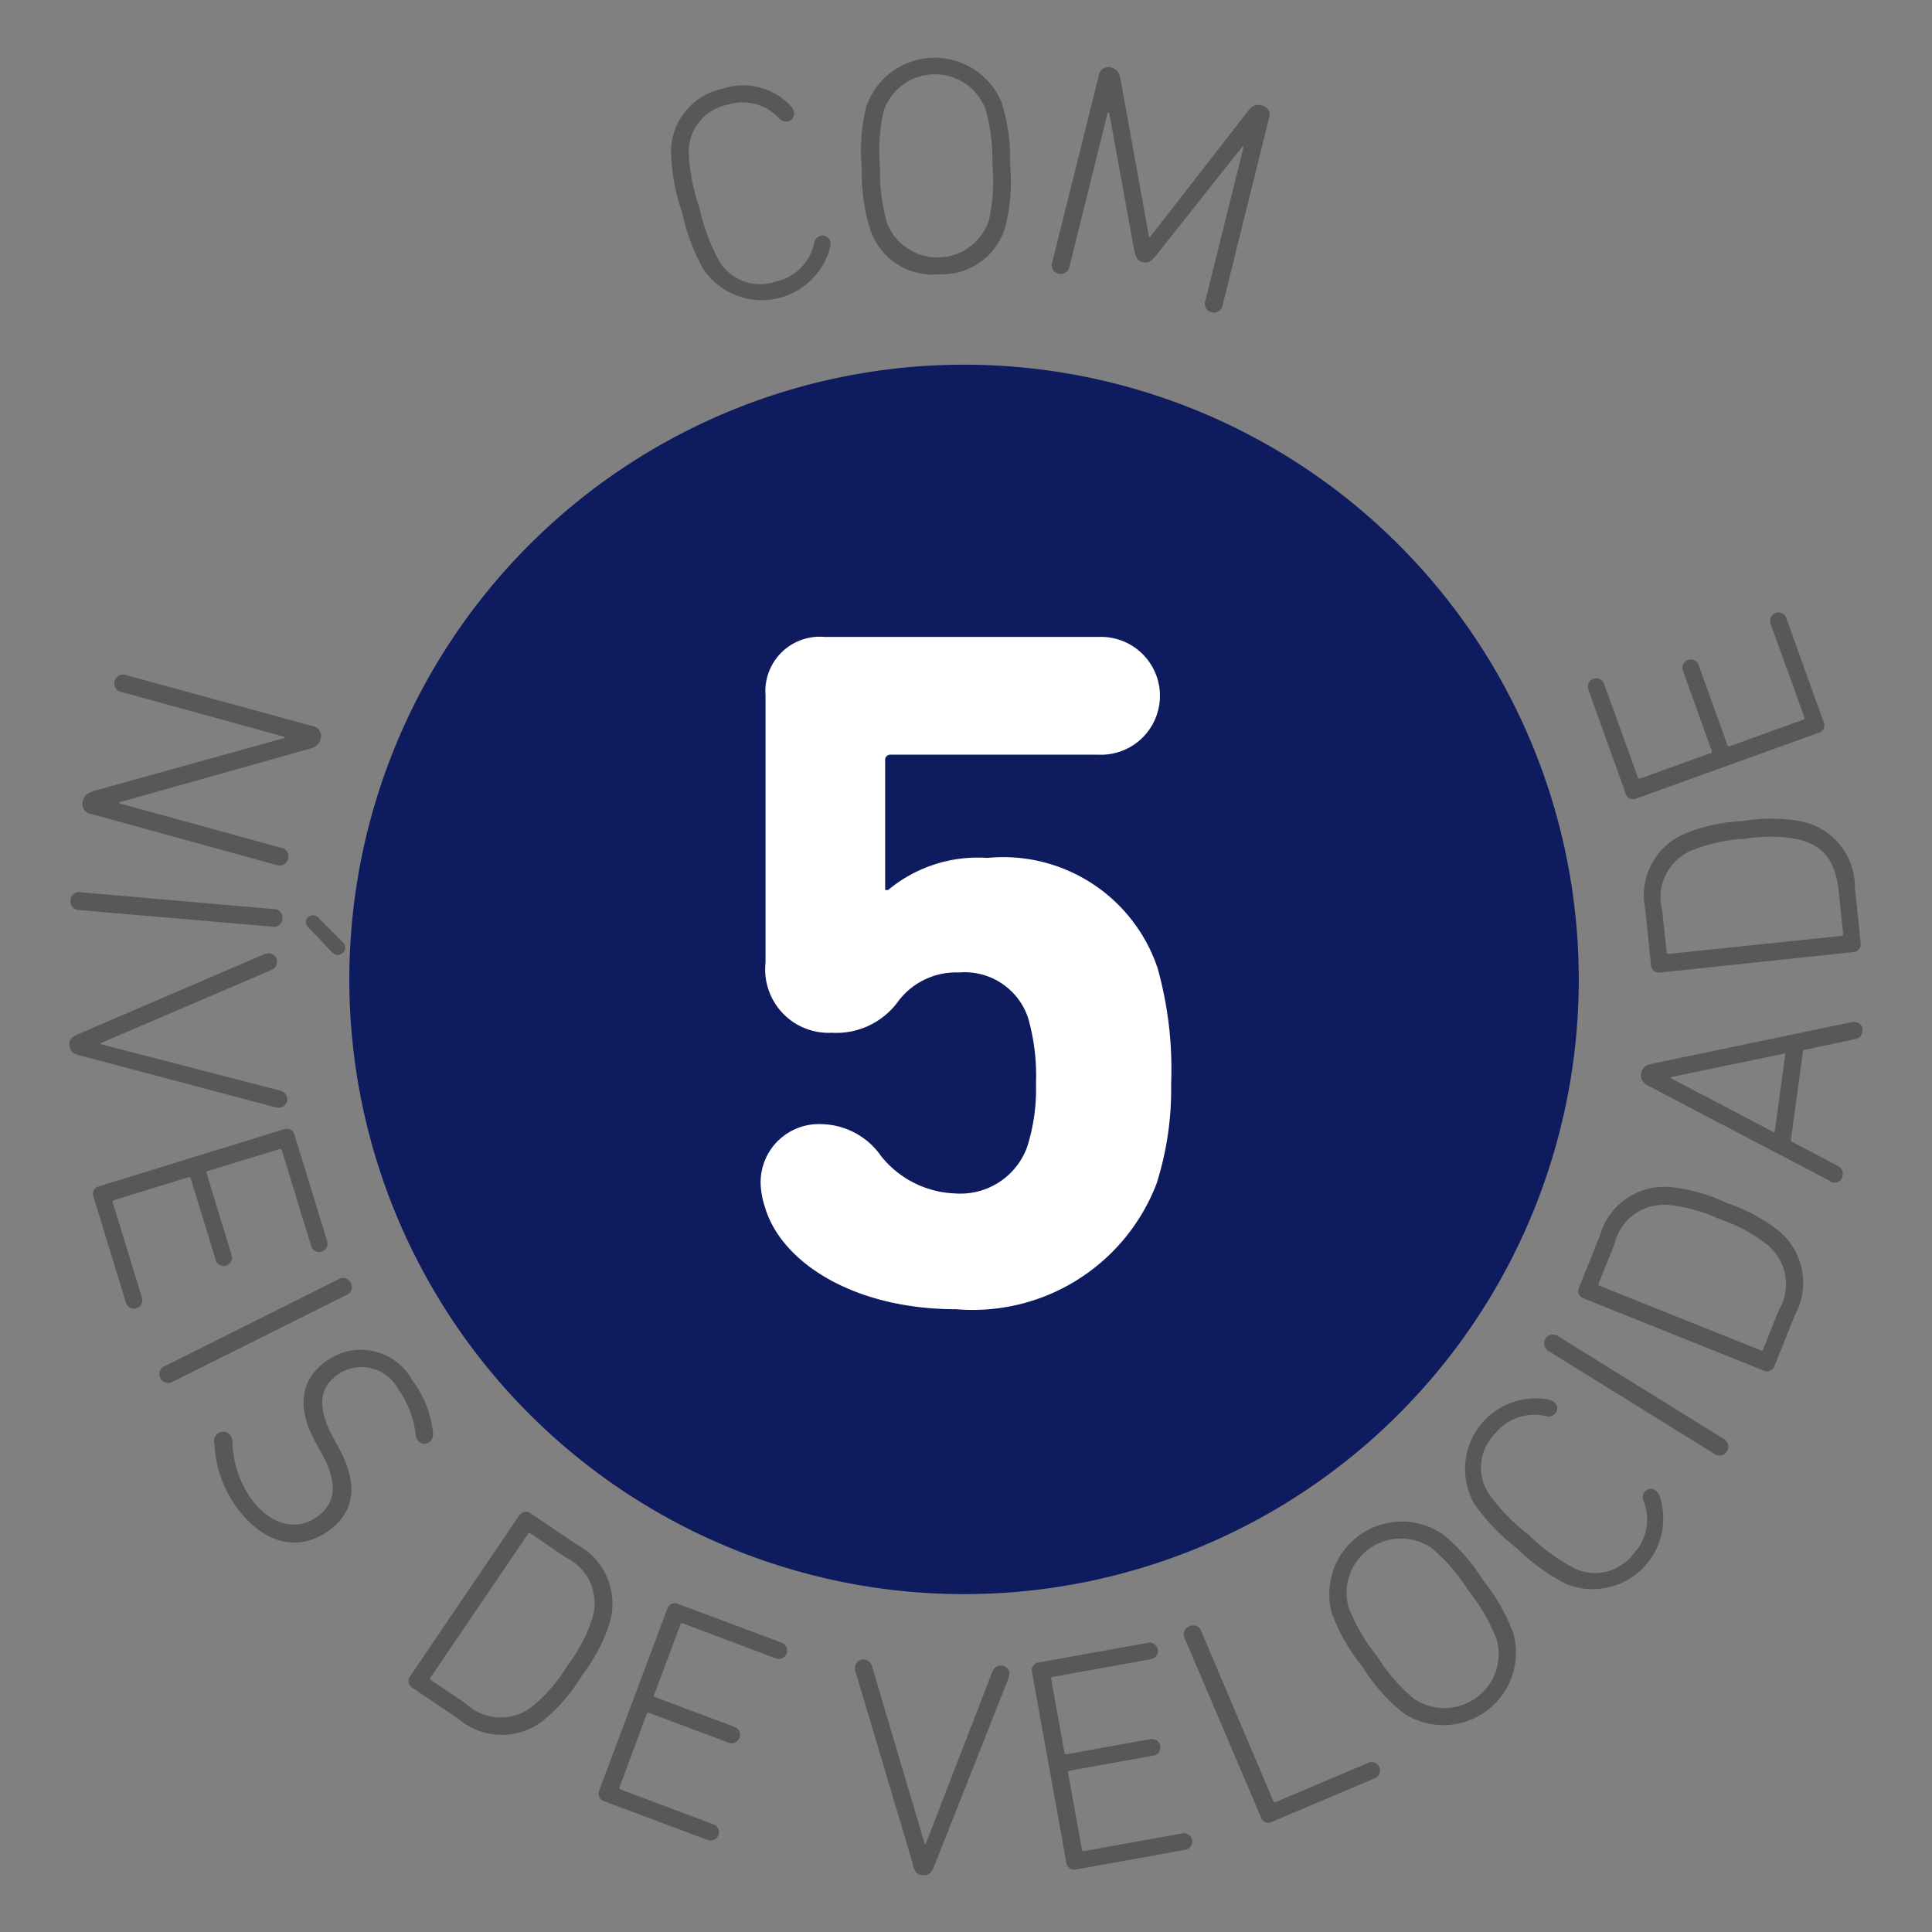 <?xml version="1.0" encoding="UTF-8"?> <svg xmlns="http://www.w3.org/2000/svg" id="bb6319dc-f847-47e6-a2e7-10ca5e5c2a2d" data-name="aba584df-080e-4105-baf8-c9eb46b4ce97" width="1.1cm" height="1.1cm" viewBox="0 0 31.181 31.181"><rect x="0" y="0" width="31.181" height="31.181" fill="#808080" stroke="none"/><path d="M11.01,3.431a3.183,3.183,0,0,1-.18-.978,1.043,1.043,0,0,1,.84-1.023,1.045,1.045,0,0,1,1.1.29.3.3,0,0,1,.04.071.127.127,0,0,1-.094.167.147.147,0,0,1-.145-.053.807.807,0,0,0-.828-.215.777.777,0,0,0-.628.762,3.117,3.117,0,0,0,.173.9,3.157,3.157,0,0,0,.319.861.775.775,0,0,0,.932.326.8.8,0,0,0,.6-.613.149.149,0,0,1,.1-.12A.126.126,0,0,1,13.4,3.9a.224.224,0,0,1,0,.082,1.14,1.14,0,0,1-2.038.378,3.183,3.183,0,0,1-.353-.93" fill="#58585a"></path><path d="M15.9,1.747a.874.874,0,0,0-1.642.055,2.993,2.993,0,0,0-.055.907,3.013,3.013,0,0,0,.116.9.875.875,0,0,0,1.642-.055,2.989,2.989,0,0,0,.055-.906,2.952,2.952,0,0,0-.116-.9M14.043,3.7a3.042,3.042,0,0,1-.133-.98,2.992,2.992,0,0,1,.067-.987,1.168,1.168,0,0,1,2.191-.073,2.975,2.975,0,0,1,.133.979,2.989,2.989,0,0,1-.067.987,1.06,1.06,0,0,1-1.067.8A1.064,1.064,0,0,1,14.043,3.7" fill="#58585a"></path><path d="M17.733,1.225a.157.157,0,0,1,.207-.134c.082.021.129.083.147.2l.457,2.532.019,0L20.136,1.8c.07-.091.14-.125.222-.1a.157.157,0,0,1,.121.216l-.747,3.008a.141.141,0,0,1-.179.116.139.139,0,0,1-.1-.185l.619-2.49-.02,0L18.667,4.112c-.1.12-.143.138-.221.12s-.114-.06-.144-.211l-.4-2.2-.024-.006L17.261,4.3a.139.139,0,0,1-.178.115.136.136,0,0,1-.1-.183Z" fill="#58585a"></path><path d="M5.044,11.719a.16.16,0,0,1,.127.217c-.025.092-.087.126-.2.156l-3.048.857,0,.015,2.613.719a.138.138,0,0,1,.114.177.14.14,0,0,1-.189.1l-2.994-.824a.162.162,0,0,1-.127-.217c.024-.092.086-.127.2-.161l3.05-.847,0-.019-2.618-.721A.143.143,0,1,1,2.05,10.9Z" fill="#58585a"></path><path d="M4.982,14.972a.128.128,0,0,1-.045-.1.112.112,0,0,1,.124-.1.126.126,0,0,1,.081.042l.392.394a.109.109,0,0,1,.037.094.119.119,0,0,1-.129.109.137.137,0,0,1-.078-.037Zm-.565-.3a.138.138,0,0,1,.143.152.14.14,0,0,1-.167.131l-3.115-.267a.14.14,0,0,1-.141-.158A.138.138,0,0,1,1.3,14.4Z" fill="#58585a"></path><path d="M1.262,16.69l3-1.289a.268.268,0,0,1,.064-.015.133.133,0,0,1,.146.13.147.147,0,0,1-.1.143l-2.757,1.18v.01l2.9.751a.147.147,0,0,1,.12.126.133.133,0,0,1-.125.15.268.268,0,0,1-.065-.005l-3.157-.837c-.107-.028-.161-.069-.168-.163s.04-.139.143-.181" fill="#58585a"></path><path d="M4.585,18.225a.129.129,0,0,1,.17.095l.521,1.7a.135.135,0,1,1-.257.079l-.471-1.533a.026.026,0,0,0-.037-.021L3.354,18.9a.027.027,0,0,0-.019.038l.4,1.308a.135.135,0,1,1-.257.08l-.4-1.309A.027.027,0,0,0,3.039,19l-1.2.37c-.019,0-.025.018-.019.038l.469,1.533a.135.135,0,1,1-.258.079l-.521-1.7a.128.128,0,0,1,.088-.174Z" fill="#58585a"></path><path d="M5.46,20.647a.138.138,0,0,1,.2.056.139.139,0,0,1-.074.2L2.788,22.3a.14.14,0,0,1-.2-.06.137.137,0,0,1,.076-.194Z" fill="#58585a"></path><path d="M3.454,23.272a.155.155,0,0,1,.065-.14.144.144,0,0,1,.2.035.2.2,0,0,1,.033.1,1.652,1.652,0,0,0,.291.909c.32.441.744.547,1.08.3.275-.2.357-.5.054-1.048L5.1,23.294c-.323-.587-.246-1.027.154-1.318a.946.946,0,0,1,1.4.3,1.678,1.678,0,0,1,.333.84.167.167,0,0,1-.057.159.135.135,0,0,1-.189-.029.239.239,0,0,1-.034-.1,1.533,1.533,0,0,0-.277-.721.67.67,0,0,0-.988-.233c-.283.206-.338.512-.054,1.029l.075.137c.329.6.259,1.044-.154,1.344-.465.339-1.038.249-1.5-.39a1.874,1.874,0,0,1-.349-1.04" fill="#58585a"></path><path d="M6.957,27.115l.563.382a.82.82,0,0,0,1.094.025,2.563,2.563,0,0,0,.544-.641,2.53,2.53,0,0,0,.394-.74.82.82,0,0,0-.427-1.009l-.561-.382a.027.027,0,0,0-.043.008L6.949,27.073a.027.027,0,0,0,.008.042m1.421-2.654a.129.129,0,0,1,.192-.033l.741.5a1.081,1.081,0,0,1,.522,1.285,2.775,2.775,0,0,1-.439.825,2.77,2.77,0,0,1-.606.713A1.079,1.079,0,0,1,7.4,27.742l-.74-.5a.127.127,0,0,1-.04-.19Z" fill="#58585a"></path><path d="M10.769,25.965a.129.129,0,0,1,.179-.078l1.668.625a.135.135,0,1,1-.095.253l-1.5-.564a.027.027,0,0,0-.039.018l-.424,1.134q-.012.027.018.039l1.283.48a.135.135,0,1,1-.1.253l-1.283-.48a.027.027,0,0,0-.039.017L10,28.843a.026.026,0,0,0,.017.038l1.5.563a.135.135,0,1,1-.095.253l-1.668-.625A.128.128,0,0,1,9.67,28.9Z" fill="#58585a"></path><path d="M14.738,30.1l-.932-3.124a.374.374,0,0,1-.006-.065.131.131,0,0,1,.145-.129.146.146,0,0,1,.13.115l.852,2.871h.01l1.079-2.788a.147.147,0,0,1,.139-.1.133.133,0,0,1,.135.141.278.278,0,0,1-.013.064l-1.2,3.034c-.039.1-.086.151-.181.146s-.133-.056-.163-.161" fill="#58585a"></path><path d="M16.656,26.987a.127.127,0,0,1,.114-.157l1.749-.315a.135.135,0,1,1,.048.265l-1.577.284a.026.026,0,0,0-.024.035l.213,1.189a.028.028,0,0,0,.036.024l1.345-.242a.135.135,0,1,1,.048.265l-1.346.243a.026.026,0,0,0-.024.034l.223,1.238c0,.02.015.029.035.025l1.577-.284a.135.135,0,1,1,.048.265l-1.749.315a.127.127,0,0,1-.162-.108Z" fill="#58585a"></path><path d="M19.124,26.449a.138.138,0,0,1,.068-.2.14.14,0,0,1,.2.087l1.158,2.732a.026.026,0,0,0,.039.016l1.483-.629a.136.136,0,1,1,.106.249l-1.65.7a.123.123,0,0,1-.176-.071Z" fill="#58585a"></path><path d="M23.106,24.985a.876.876,0,0,0-1.341.954,2.941,2.941,0,0,0,.456.786,2.894,2.894,0,0,0,.594.688.876.876,0,0,0,1.341-.954,2.959,2.959,0,0,0-.457-.786,2.926,2.926,0,0,0-.593-.688m-.469,2.653a2.969,2.969,0,0,1-.652-.744,3.012,3.012,0,0,1-.491-.861,1.171,1.171,0,0,1,1.79-1.273,2.982,2.982,0,0,1,.652.745,3,3,0,0,1,.49.861,1.17,1.17,0,0,1-1.789,1.272" fill="#58585a"></path><path d="M24.48,24.987a3.2,3.2,0,0,1-.687-.718,1.139,1.139,0,0,1,1.215-1.678.246.246,0,0,1,.074.038.125.125,0,0,1,.013.19.145.145,0,0,1-.15.035.81.81,0,0,0-.81.277.776.776,0,0,0-.105.98,3.071,3.071,0,0,0,.64.657,3.052,3.052,0,0,0,.74.544.776.776,0,0,0,.957-.24.8.8,0,0,0,.161-.84.143.143,0,0,1,.015-.153.126.126,0,0,1,.19-.013.269.269,0,0,1,.047.067,1.14,1.14,0,0,1-1.494,1.436,3.178,3.178,0,0,1-.806-.582" fill="#58585a"></path><path d="M25,21.81a.143.143,0,1,1,.15-.242l2.665,1.652a.143.143,0,1,1-.15.242Z" fill="#58585a"></path><path d="M28.456,21.777l.252-.631a.82.82,0,0,0-.209-1.075,2.537,2.537,0,0,0-.741-.393,2.549,2.549,0,0,0-.808-.228.82.82,0,0,0-.895.632l-.253.631a.026.026,0,0,0,.017.039l2.6,1.042a.027.027,0,0,0,.04-.017m-2.9-.822a.128.128,0,0,1-.072-.181l.333-.83a1.081,1.081,0,0,1,1.144-.785,2.793,2.793,0,0,1,.9.254,2.826,2.826,0,0,1,.826.438,1.083,1.083,0,0,1,.284,1.359l-.333.831a.129.129,0,0,1-.178.079Z" fill="#58585a"></path><path d="M28.815,17l-1.852.385,0,.015,1.678.88Zm.721,2.061L26.61,17.528c-.095-.049-.137-.11-.124-.2s.07-.138.173-.159l3.232-.674a.172.172,0,0,1,.056,0,.125.125,0,0,1,.11.151.137.137,0,0,1-.118.125l-.838.178-.2,1.468.758.4a.137.137,0,0,1,.08.152.128.128,0,0,1-.147.117.183.183,0,0,1-.053-.018" fill="#58585a"></path><path d="M29.747,15.069l-.071-.677c-.053-.507-.25-.758-.688-.853a2.557,2.557,0,0,0-.839,0,2.548,2.548,0,0,0-.822.177.818.818,0,0,0-.5.976l.071.677c0,.019.012.028.033.026l2.785-.29a.027.027,0,0,0,.027-.033m-2.947.624a.128.128,0,0,1-.15-.125l-.092-.891a1.081,1.081,0,0,1,.646-1.228,2.737,2.737,0,0,1,.915-.2,2.812,2.812,0,0,1,.936,0,1.083,1.083,0,0,1,.886,1.07l.092.89a.128.128,0,0,1-.119.154Z" fill="#58585a"></path><path d="M26.409,12.888a.127.127,0,0,1-.174-.086l-.6-1.673a.135.135,0,1,1,.254-.092l.544,1.509a.026.026,0,0,0,.038.019l1.137-.41a.026.026,0,0,0,.018-.038l-.464-1.289a.135.135,0,1,1,.254-.091l.464,1.288a.027.027,0,0,0,.039.017l1.183-.426a.027.027,0,0,0,.019-.039l-.544-1.508a.135.135,0,1,1,.254-.091l.6,1.673a.125.125,0,0,1-.08.176Z" fill="#58585a"></path><path d="M15.558,5.886a9.921,9.921,0,1,0,9.922,9.92,9.922,9.922,0,0,0-9.922-9.92" fill="#0f1b5f"></path><path d="M12.355,19.514c.282.878,1.443,1.616,3.077,1.616a3.178,3.178,0,0,0,3.233-2.024,5.023,5.023,0,0,0,.236-1.619,6.023,6.023,0,0,0-.22-1.868,2.629,2.629,0,0,0-2.747-1.773,2.261,2.261,0,0,0-1.6.518h-.048v-2.09a.084.084,0,0,1,.095-.094h3.345a.951.951,0,1,0,0-1.9H13.312a.878.878,0,0,0-.957.941v4.318a1.023,1.023,0,0,0,1.067,1.129,1.235,1.235,0,0,0,1.082-.518,1.169,1.169,0,0,1,.975-.455,1.078,1.078,0,0,1,1.115.738,3.385,3.385,0,0,1,.126,1.053,3.1,3.1,0,0,1-.141,1.021,1.145,1.145,0,0,1-1.163.754,1.6,1.6,0,0,1-1.194-.6,1.2,1.2,0,0,0-.957-.518.94.94,0,0,0-.989.957,1.336,1.336,0,0,0,.079.408Z" fill="#fff"></path></svg> 